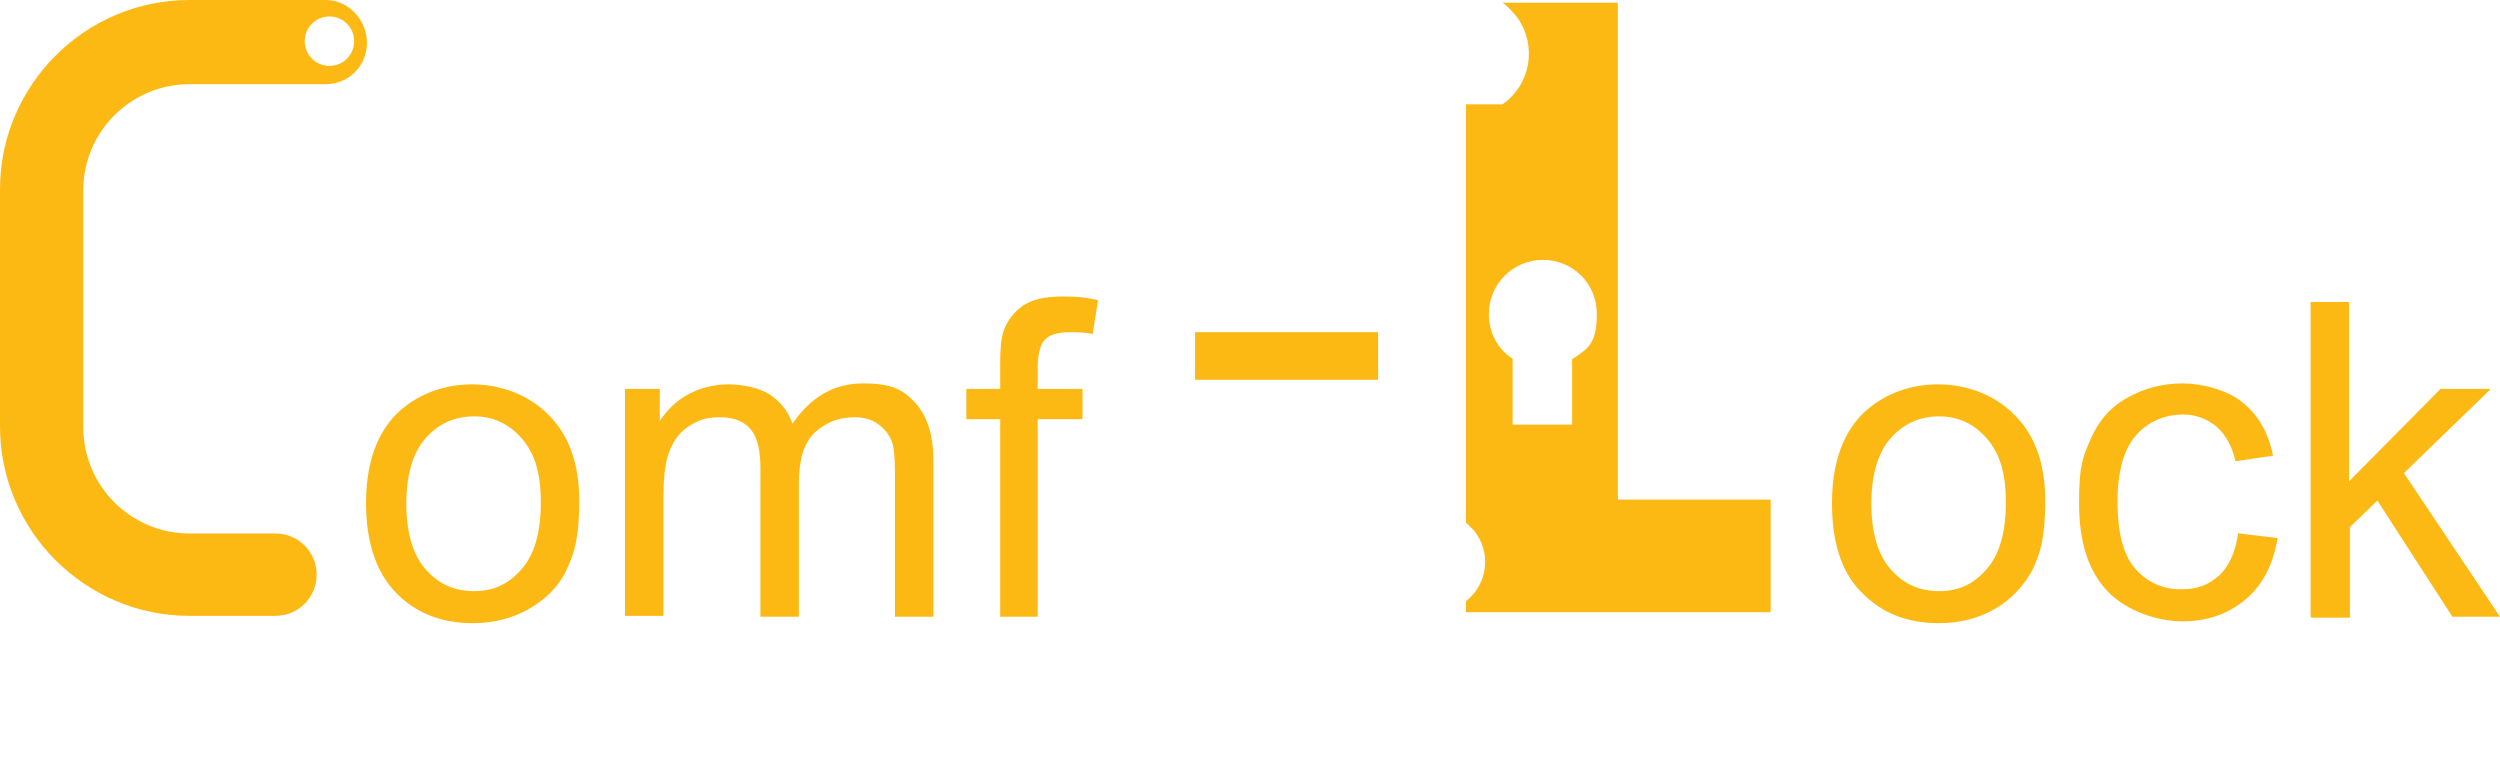 <svg viewBox="0 0 273.2 83" version="1.1" xmlns="http://www.w3.org/2000/svg">
  <defs>
    <style>
      .cls-1 {
        isolation: isolate;
      }

      .cls-2 {
        fill: #fdb913;
      }
    </style>
  </defs>
  
  <g>
    <g id="Layer_1">
      <g class="cls-1">
        <g class="cls-1">
          <path d="M40,55c0-4.6,1.3-8,3.8-10.2,2.1-1.8,4.8-2.8,7.8-2.8s6.2,1.1,8.4,3.4c2.2,2.2,3.3,5.3,3.3,9.3s-.5,5.7-1.4,7.6-2.4,3.3-4.2,4.3c-1.8,1-3.8,1.5-6,1.5-3.5,0-6.3-1.1-8.5-3.4-2.1-2.2-3.2-5.5-3.2-9.7ZM44.4,55c0,3.2.7,5.6,2.1,7.2s3.1,2.4,5.3,2.4,3.8-.8,5.2-2.4c1.4-1.6,2.1-4,2.1-7.3s-.7-5.4-2.1-7c-1.4-1.6-3.1-2.4-5.2-2.4s-3.9.8-5.3,2.4c-1.4,1.6-2.1,4-2.1,7.2Z" class="cls-2"></path>
          <path d="M68.3,67.4v-24.9h3.8v3.5c.8-1.2,1.8-2.2,3.1-2.9,1.3-.7,2.8-1.1,4.4-1.1s3.4.4,4.5,1.1c1.2.8,2,1.8,2.5,3.2,2-2.9,4.5-4.4,7.7-4.4s4.4.7,5.7,2.1c1.3,1.4,2,3.5,2,6.3v17.1h-4.2v-15.7c0-1.7-.1-2.9-.4-3.6-.3-.7-.8-1.3-1.5-1.8-.7-.5-1.6-.7-2.5-.7-1.8,0-3.2.6-4.4,1.7-1.2,1.2-1.7,3-1.7,5.6v14.5h-4.2v-16.2c0-1.9-.3-3.3-1-4.2-.7-.9-1.8-1.4-3.4-1.4s-2.3.3-3.3.9c-1,.6-1.7,1.5-2.2,2.7-.5,1.2-.7,2.9-.7,5.2v12.9h-4.2Z" class="cls-2"></path>
          <path d="M109.3,67.4v-21.6h-3.7v-3.3h3.7v-2.7c0-1.7.1-2.9.4-3.7.4-1.1,1.1-2,2.1-2.7,1-.7,2.5-1,4.3-1s2.5.1,3.9.4l-.6,3.7c-.9-.2-1.7-.2-2.5-.2-1.3,0-2.2.3-2.7.8-.5.5-.8,1.6-.8,3.1v2.3h4.9v3.3h-4.9v21.6h-4.2Z" class="cls-2"></path>
          <path d="M200.2,55c0-4.6,1.3-8,3.8-10.2,2.1-1.8,4.8-2.8,7.8-2.8s6.2,1.1,8.4,3.4c2.2,2.2,3.3,5.3,3.3,9.3s-.5,5.7-1.4,7.6c-1,1.8-2.4,3.3-4.2,4.3-1.8,1-3.8,1.5-6,1.5-3.5,0-6.3-1.1-8.5-3.4-2.2-2.2-3.2-5.5-3.2-9.7ZM204.5,55c0,3.2.7,5.6,2.1,7.2s3.1,2.4,5.3,2.4,3.8-.8,5.2-2.4c1.4-1.6,2.1-4,2.1-7.3s-.7-5.4-2.1-7c-1.4-1.6-3.1-2.4-5.2-2.4s-3.9.8-5.3,2.4c-1.4,1.6-2.1,4-2.1,7.2Z" class="cls-2"></path>
          <path d="M244.7,58.3l4.2.5c-.5,2.9-1.6,5.1-3.5,6.7-1.9,1.6-4.2,2.4-6.9,2.4s-6.1-1.1-8.2-3.3c-2.1-2.2-3.1-5.4-3.1-9.6s.4-5,1.3-7.1c.9-2,2.2-3.5,4.1-4.5,1.8-1,3.8-1.5,5.9-1.5s4.9.7,6.6,2.1c1.7,1.4,2.8,3.3,3.3,5.8l-4.1.6c-.4-1.7-1.1-2.9-2.1-3.8-1-.8-2.2-1.3-3.6-1.3-2.1,0-3.9.8-5.2,2.3s-2,3.9-2,7.2.6,5.8,1.9,7.3,3,2.3,5,2.3,3-.5,4.2-1.5c1.1-1,1.8-2.6,2.1-4.7Z" class="cls-2"></path>
          <path d="M252.5,67.4v-34.4h4.2v19.6l10-10.1h5.5l-9.5,9.2,10.5,15.7h-5.2l-8.2-12.7-3,2.9v9.9h-4.2Z" class="cls-2"></path>
        </g>
      </g>
      <path d="M35.6,0h-14.9C9.3,0,0,9.3,0,20.7v25.9c0,11.4,9.3,20.7,20.7,20.7h9.4c2.5,0,4.5-2,4.5-4.5s-2-4.5-4.5-4.5h-9.4c-6.4,0-11.6-5.2-11.6-11.6v-25.9c0-6.4,5.2-11.6,11.6-11.6h14.9c2.5,0,4.5-2,4.5-4.5S38.1,0,35.6,0ZM36,7.2c-1.5,0-2.7-1.2-2.7-2.7s1.2-2.7,2.7-2.7,2.7,1.2,2.7,2.7-1.2,2.7-2.7,2.7Z" class="cls-2"></path>
      <path d="M176.8,54.7V.3h-12.6c.6.4,1.1,1,1.6,1.6,2.2,3.1,1.5,7.3-1.6,9.5h-4v45.7c.3.3.6.6.9.9,1.9,2.4,1.5,5.8-.9,7.7v1.2h33.3v-12.3h-16.7ZM171.8,39.2v7.2h-6.5v-7.2c-1.6-1-2.6-2.8-2.6-4.9,0-3.2,2.6-5.9,5.9-5.9s5.9,2.6,5.9,5.9-1,3.8-2.6,4.9h0Z" class="cls-2"></path>
      <rect height="5.2" width="20" y="36.3" x="130.6" class="cls-2"></rect>
    </g>
  </g>
</svg>